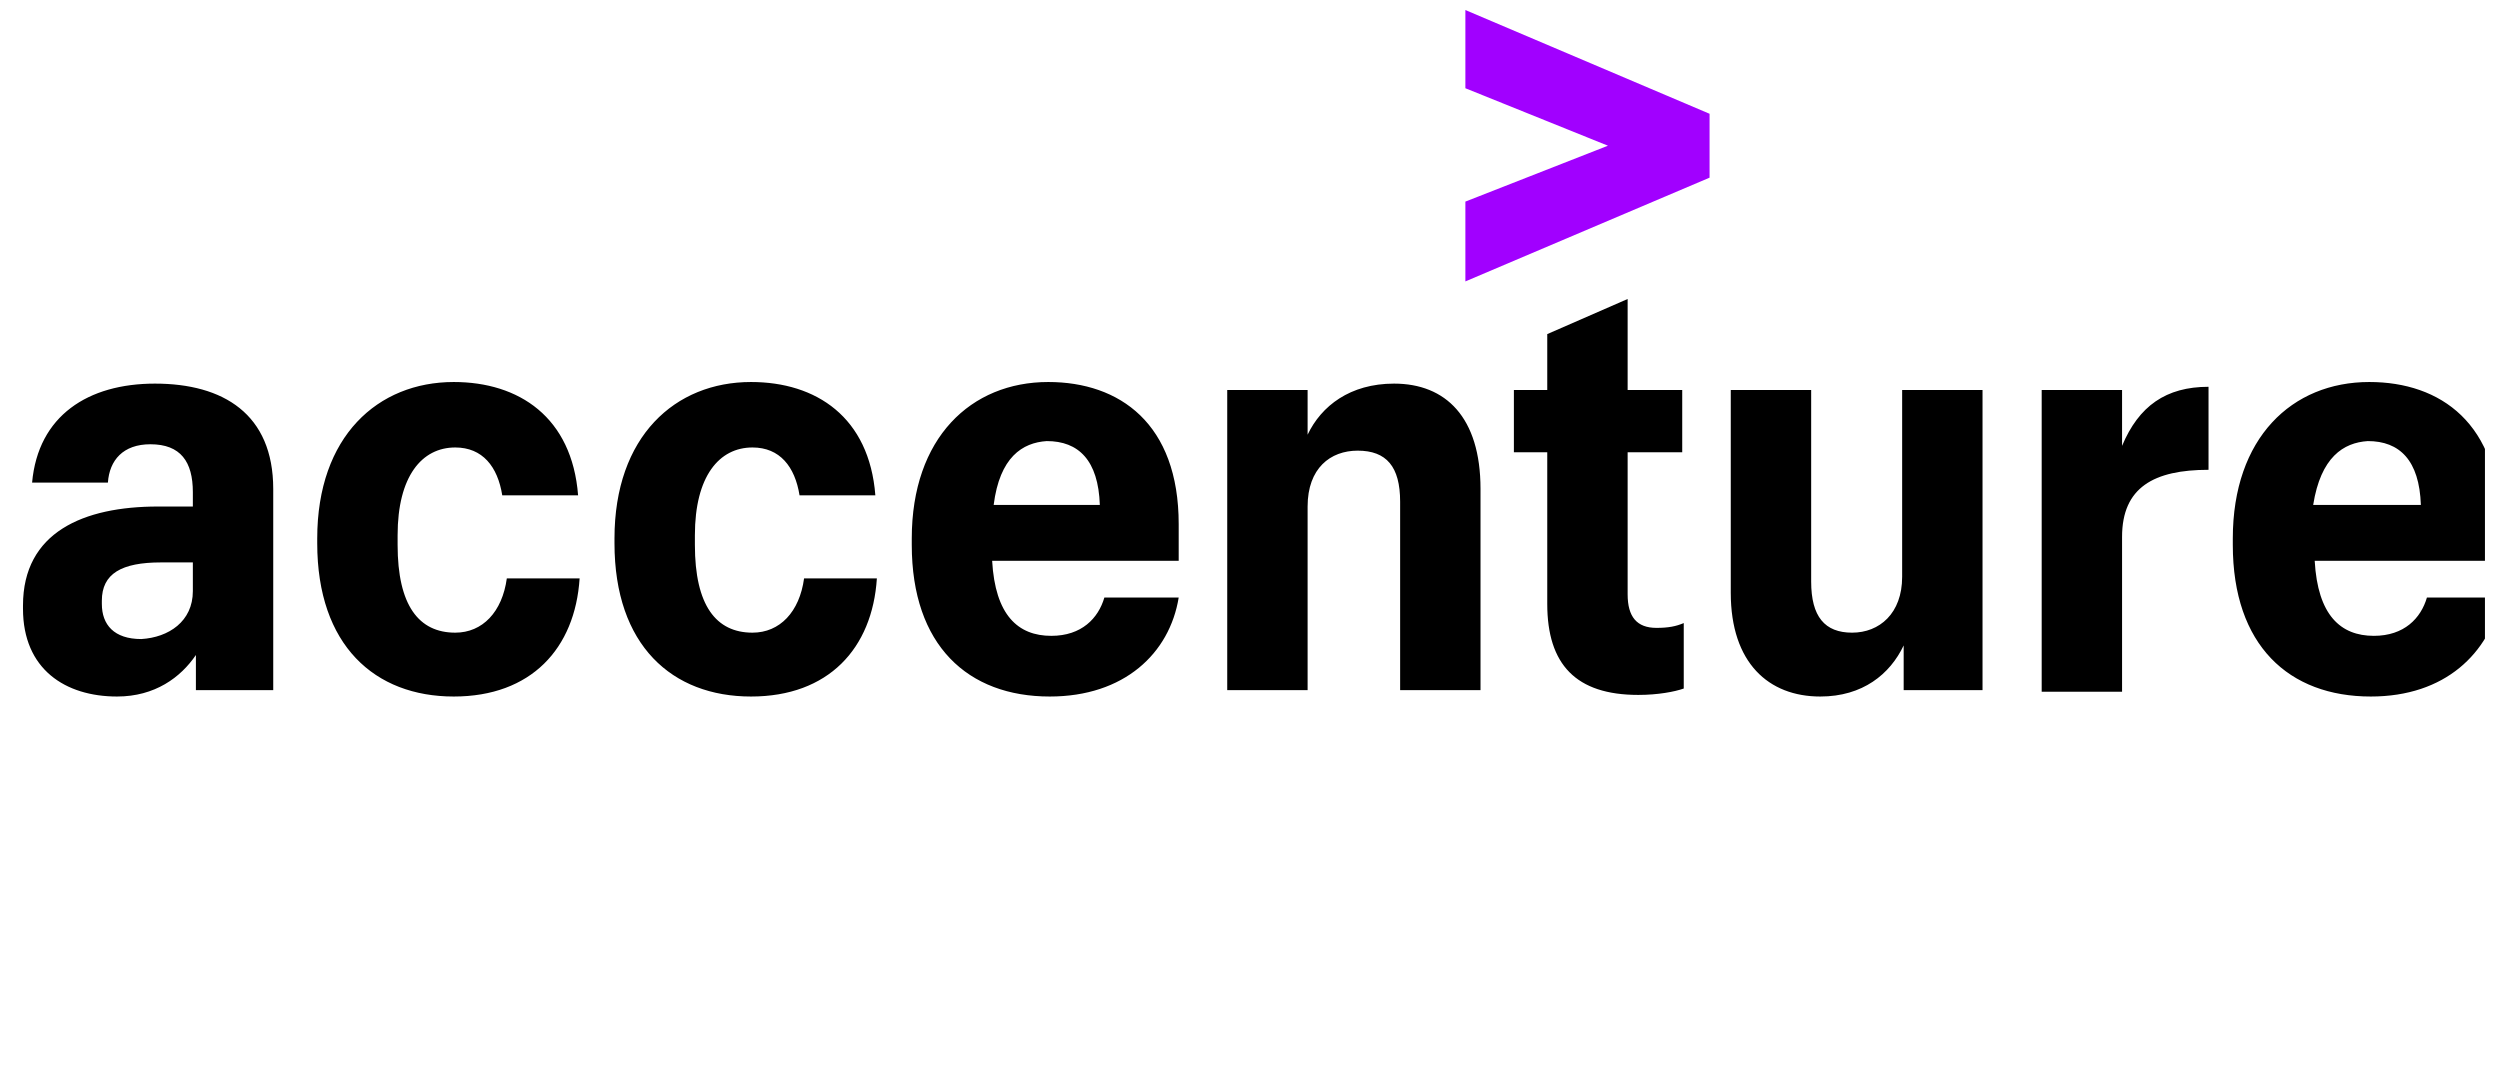 <svg width="92" height="40" viewBox="0 0 92 40" fill="none" xmlns="http://www.w3.org/2000/svg">
<g clip-path="url(#clip0_16_662)">
<path d="M53.926 7.419L59.172 5.362L53.926 3.247V0.369L62.912 4.187V6.538L53.926 10.356V7.419Z" fill="#A100FF"/>
<path d="M4.306 25.632C2.409 25.632 0.846 24.633 0.846 22.401V22.283C0.846 19.581 3.078 18.64 5.813 18.64H7.097V18.112C7.097 16.995 6.651 16.349 5.534 16.349C4.53 16.349 4.027 16.937 3.971 17.759H1.181C1.404 15.292 3.246 14.117 5.702 14.117C8.213 14.117 10.055 15.233 10.055 17.994V25.397H7.209V24.104C6.651 24.927 5.702 25.632 4.306 25.632ZM7.097 21.754V20.697H5.925C4.474 20.697 3.748 21.108 3.748 22.107V22.224C3.748 22.988 4.195 23.517 5.199 23.517C6.204 23.458 7.097 22.871 7.097 21.754ZM16.697 25.632C13.795 25.632 11.674 23.752 11.674 19.992V19.816C11.674 16.055 13.906 14.058 16.697 14.058C19.097 14.058 21.051 15.35 21.274 18.229H18.483C18.316 17.172 17.758 16.467 16.753 16.467C15.525 16.467 14.632 17.524 14.632 19.698V20.05C14.632 22.283 15.413 23.282 16.753 23.282C17.758 23.282 18.483 22.518 18.651 21.284H21.33C21.162 23.869 19.544 25.632 16.697 25.632ZM27.637 25.632C24.734 25.632 22.613 23.752 22.613 19.992V19.816C22.613 16.055 24.846 14.058 27.637 14.058C30.037 14.058 31.99 15.35 32.213 18.229H29.423C29.255 17.172 28.697 16.467 27.692 16.467C26.465 16.467 25.572 17.524 25.572 19.698V20.05C25.572 22.283 26.353 23.282 27.692 23.282C28.697 23.282 29.423 22.518 29.59 21.284H32.269C32.102 23.869 30.483 25.632 27.637 25.632ZM38.632 25.632C35.618 25.632 33.553 23.752 33.553 20.05V19.816C33.553 16.114 35.73 14.058 38.576 14.058C41.199 14.058 43.376 15.585 43.376 19.287V20.638H36.511C36.623 22.636 37.46 23.399 38.688 23.399C39.804 23.399 40.418 22.753 40.641 21.989H43.376C43.041 24.046 41.367 25.632 38.632 25.632ZM36.567 18.582H40.474C40.418 16.937 39.692 16.232 38.52 16.232C37.627 16.29 36.79 16.819 36.567 18.582ZM45.162 14.352H48.12V15.997C48.623 14.939 49.683 14.117 51.302 14.117C53.199 14.117 54.483 15.35 54.483 17.994V25.397H51.525V18.464C51.525 17.172 51.023 16.584 49.962 16.584C48.958 16.584 48.12 17.23 48.12 18.64V25.397H45.162V14.352ZM59.897 11.003V14.352H61.906V16.643H59.897V21.872C59.897 22.694 60.232 23.106 60.958 23.106C61.404 23.106 61.683 23.047 61.962 22.929V25.338C61.627 25.456 61.013 25.573 60.288 25.573C57.999 25.573 56.939 24.457 56.939 22.224V16.643H55.711V14.352H56.939V12.295L59.897 11.003ZM72.957 25.397H70.055V23.752C69.553 24.809 68.548 25.632 66.985 25.632C65.088 25.632 63.692 24.398 63.692 21.813V14.352H66.651V21.402C66.651 22.694 67.153 23.282 68.157 23.282C69.162 23.282 69.999 22.577 69.999 21.226V14.352H72.957V25.397ZM75.134 14.352H78.092V16.408C78.706 14.939 79.711 14.234 81.274 14.234V17.289C79.264 17.289 78.092 17.936 78.092 19.757V25.456H75.134V14.352ZM87.246 25.632C84.232 25.632 82.167 23.752 82.167 20.05V19.816C82.167 16.114 84.344 14.058 87.19 14.058C89.813 14.058 91.99 15.585 91.99 19.287V20.638H85.181C85.292 22.636 86.13 23.399 87.358 23.399C88.474 23.399 89.088 22.753 89.311 21.989H92.046C91.599 24.046 89.981 25.632 87.246 25.632ZM85.125 18.582H89.088C89.032 16.937 88.306 16.232 87.134 16.232C86.241 16.29 85.404 16.819 85.125 18.582Z" fill="black"/>
</g>
<defs>
<clipPath id="clip0_16_662">
<rect width="91" height="40" fill="white" transform="translate(0.446)"/>
</clipPath>
</defs>
</svg>
